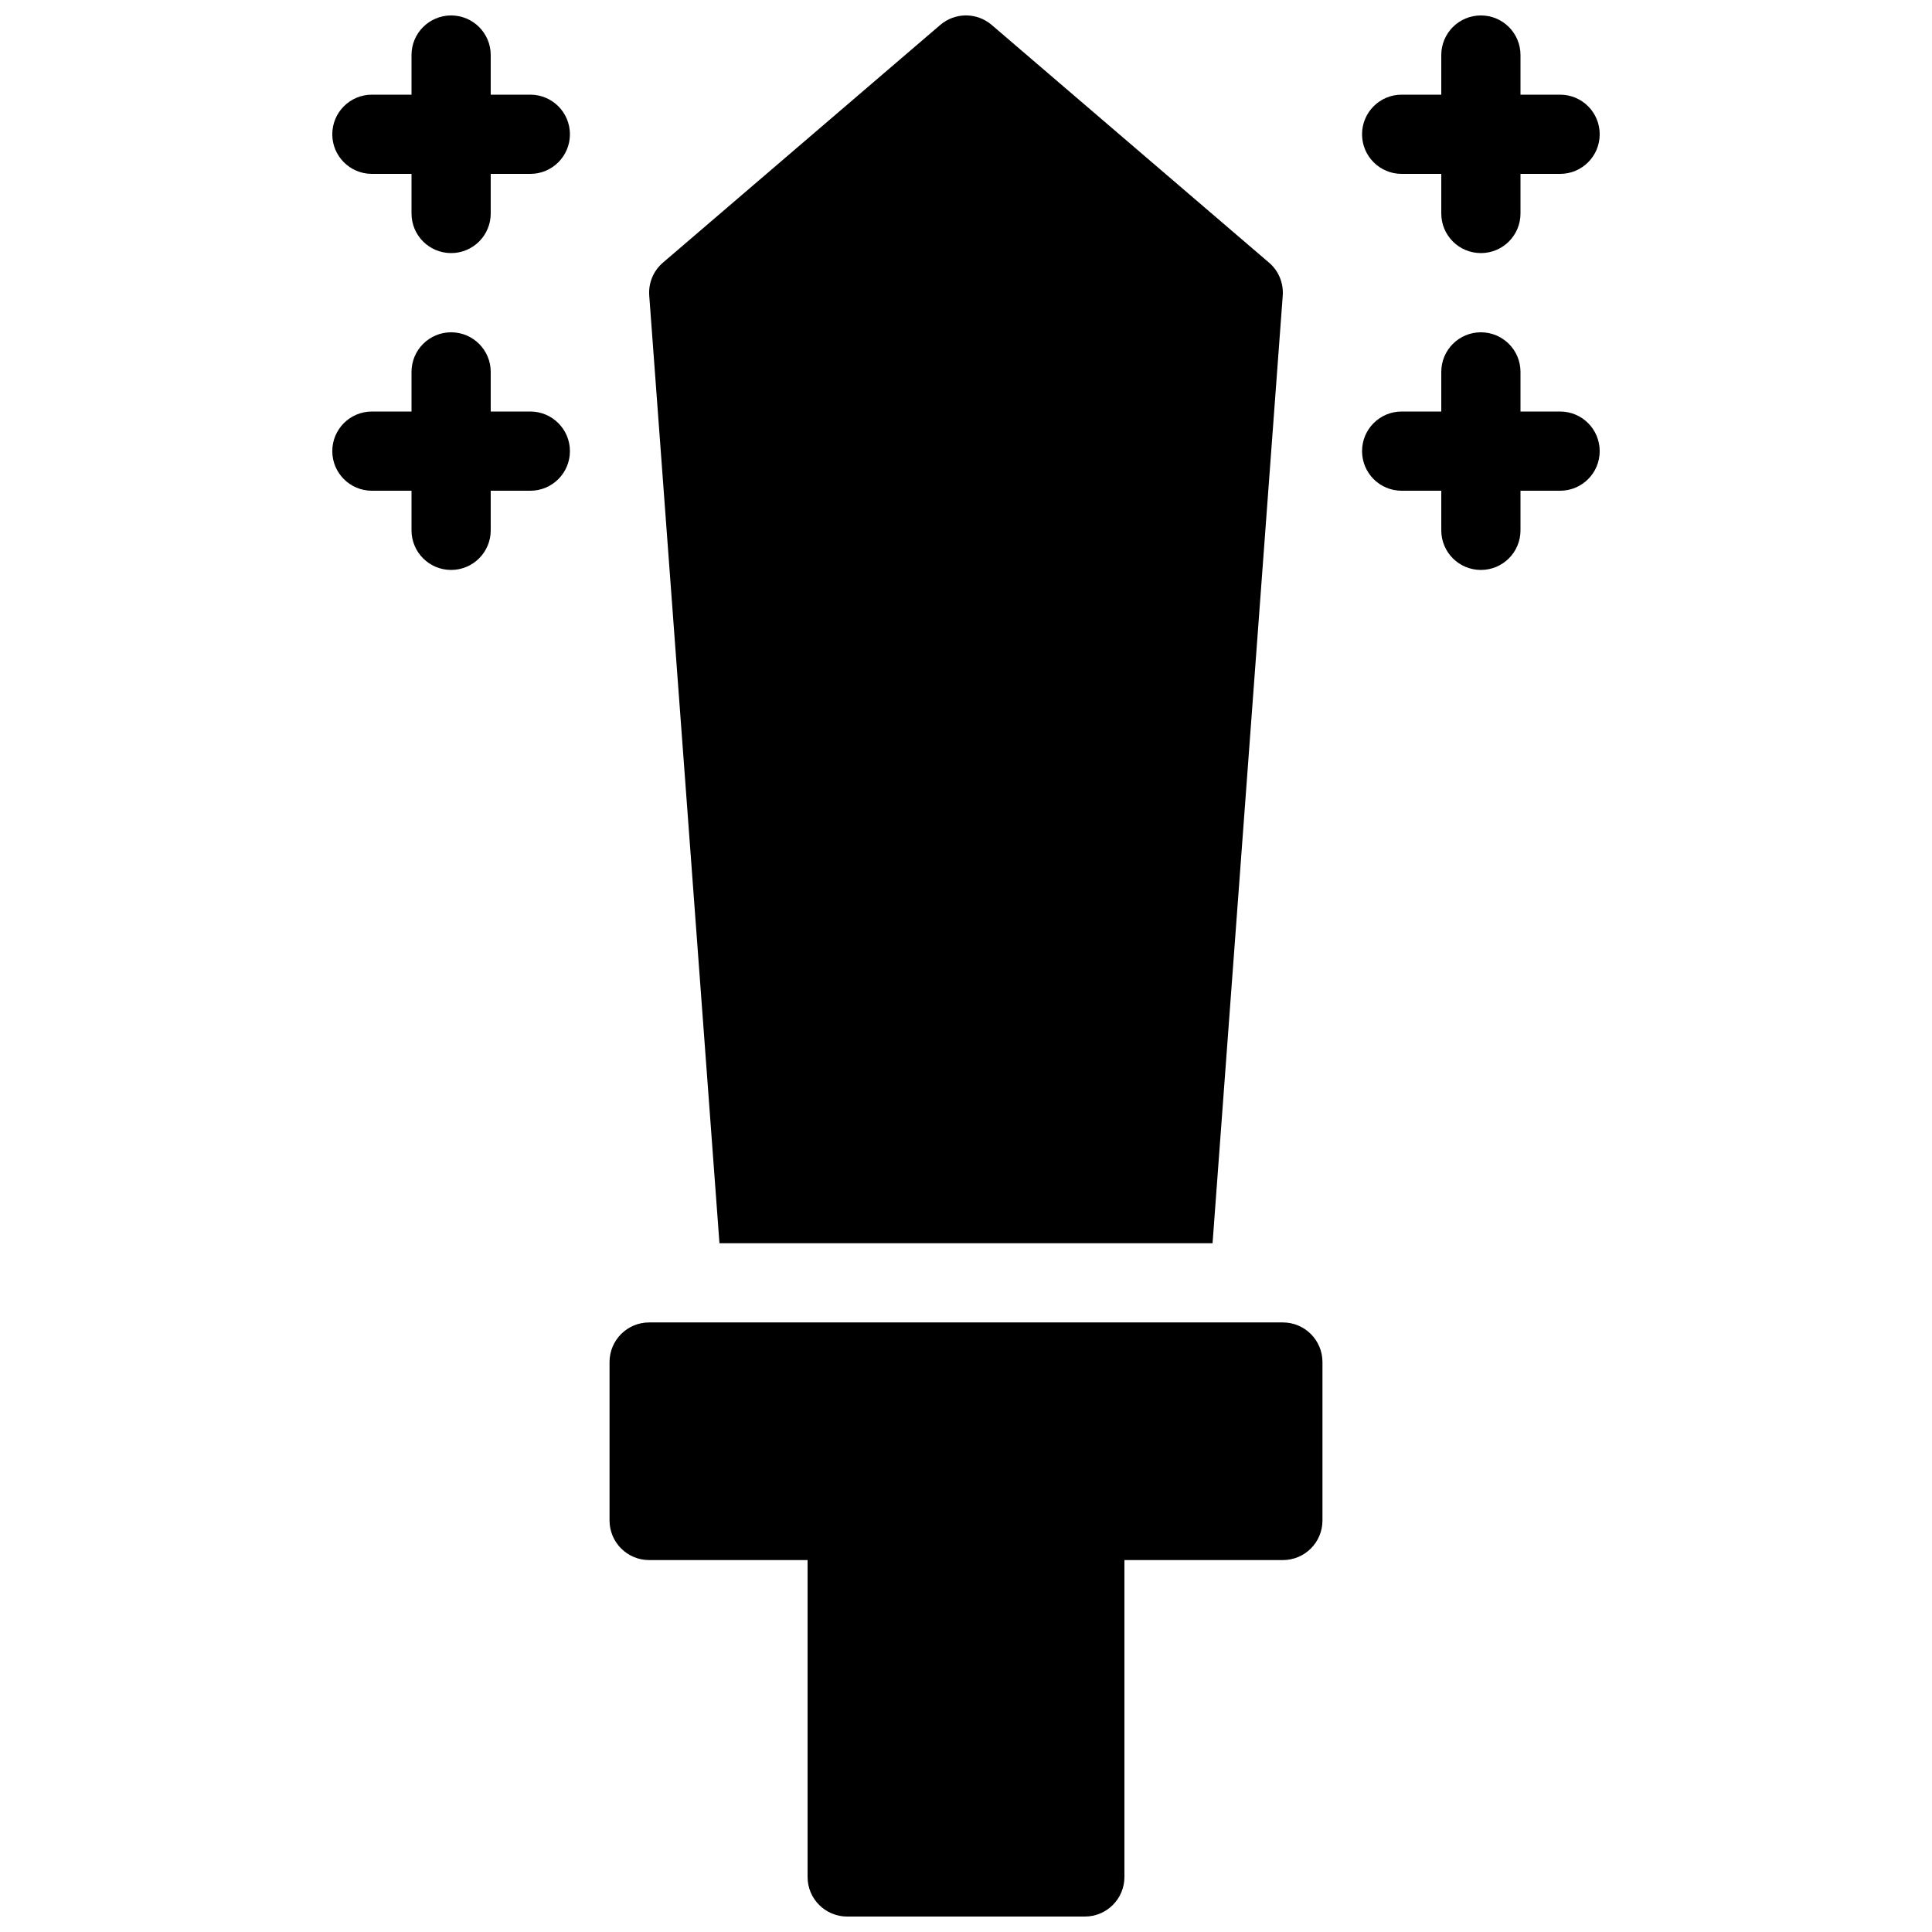 <?xml version="1.0" encoding="UTF-8"?>
<!-- Uploaded to: SVG Repo, www.svgrepo.com, Generator: SVG Repo Mixer Tools -->
<svg width="800px" height="800px" version="1.1" viewBox="144 144 512 512" xmlns="http://www.w3.org/2000/svg">
 <defs>
  <clipPath id="d">
   <path d="m358 536h84v115.9h-84z"/>
  </clipPath>
  <clipPath id="c">
   <path d="m316 148.09h168v325.91h-168z"/>
  </clipPath>
  <clipPath id="b">
   <path d="m525 148.09h22v63.906h-22z"/>
  </clipPath>
  <clipPath id="a">
   <path d="m253 148.09h22v63.906h-22z"/>
  </clipPath>
 </defs>
 <g clip-path="url(#d)">
  <path d="m431.49 536.45h-62.977c-5.793 0-10.496 4.691-10.496 10.496v94.465c0 5.805 4.703 10.496 10.496 10.496h62.977c5.805 0 10.496-4.691 10.496-10.496v-94.465c0-5.805-4.695-10.496-10.496-10.496z"/>
 </g>
 <path d="m483.96 494.46h-167.93c-5.793 0-10.496 4.691-10.496 10.496v41.984c0 5.805 4.703 10.496 10.496 10.496h167.94c5.805 0 10.496-4.691 10.496-10.496v-41.984c-0.004-5.801-4.695-10.496-10.5-10.496z"/>
 <g clip-path="url(#c)">
  <path d="m465.34 473.47 18.598-251.13c0.242-3.328-1.09-6.582-3.641-8.742l-73.473-62.977c-3.938-3.379-9.73-3.379-13.664 0l-73.473 62.977c-2.531 2.164-3.883 5.414-3.633 8.742l18.609 251.13z"/>
 </g>
 <g clip-path="url(#b)">
  <path d="m536.45 211.07c-5.805 0-10.496-4.691-10.496-10.496v-41.984c0-5.805 4.691-10.496 10.496-10.496 5.805 0 10.496 4.691 10.496 10.496v41.984c0 5.805-4.691 10.496-10.496 10.496z"/>
 </g>
 <path d="m557.44 190.08h-41.984c-5.805 0-10.496-4.691-10.496-10.496 0-5.805 4.691-10.496 10.496-10.496h41.984c5.805 0 10.496 4.691 10.496 10.496 0 5.805-4.691 10.496-10.496 10.496z"/>
 <path d="m536.45 295.04c-5.805 0-10.496-4.691-10.496-10.496v-41.984c0-5.805 4.691-10.496 10.496-10.496 5.805 0 10.496 4.691 10.496 10.496v41.984c0 5.805-4.691 10.496-10.496 10.496z"/>
 <path d="m557.44 274.05h-41.984c-5.805 0-10.496-4.691-10.496-10.496 0-5.805 4.691-10.496 10.496-10.496h41.984c5.805 0 10.496 4.691 10.496 10.496 0 5.805-4.691 10.496-10.496 10.496z"/>
 <g clip-path="url(#a)">
  <path d="m263.55 211.07c-5.793 0-10.496-4.691-10.496-10.496v-41.984c0-5.805 4.703-10.496 10.496-10.496s10.496 4.691 10.496 10.496v41.984c0 5.805-4.703 10.496-10.496 10.496z"/>
 </g>
 <path d="m284.54 190.08h-41.984c-5.793 0-10.496-4.691-10.496-10.496 0-5.805 4.703-10.496 10.496-10.496h41.984c5.793 0 10.496 4.691 10.496 10.496 0 5.805-4.703 10.496-10.496 10.496z"/>
 <path d="m263.55 295.04c-5.793 0-10.496-4.691-10.496-10.496v-41.984c0-5.805 4.703-10.496 10.496-10.496s10.496 4.691 10.496 10.496v41.984c0 5.805-4.703 10.496-10.496 10.496z"/>
 <path d="m284.54 274.05h-41.984c-5.793 0-10.496-4.691-10.496-10.496 0-5.805 4.703-10.496 10.496-10.496h41.984c5.793 0 10.496 4.691 10.496 10.496 0 5.805-4.703 10.496-10.496 10.496z"/>
</svg>